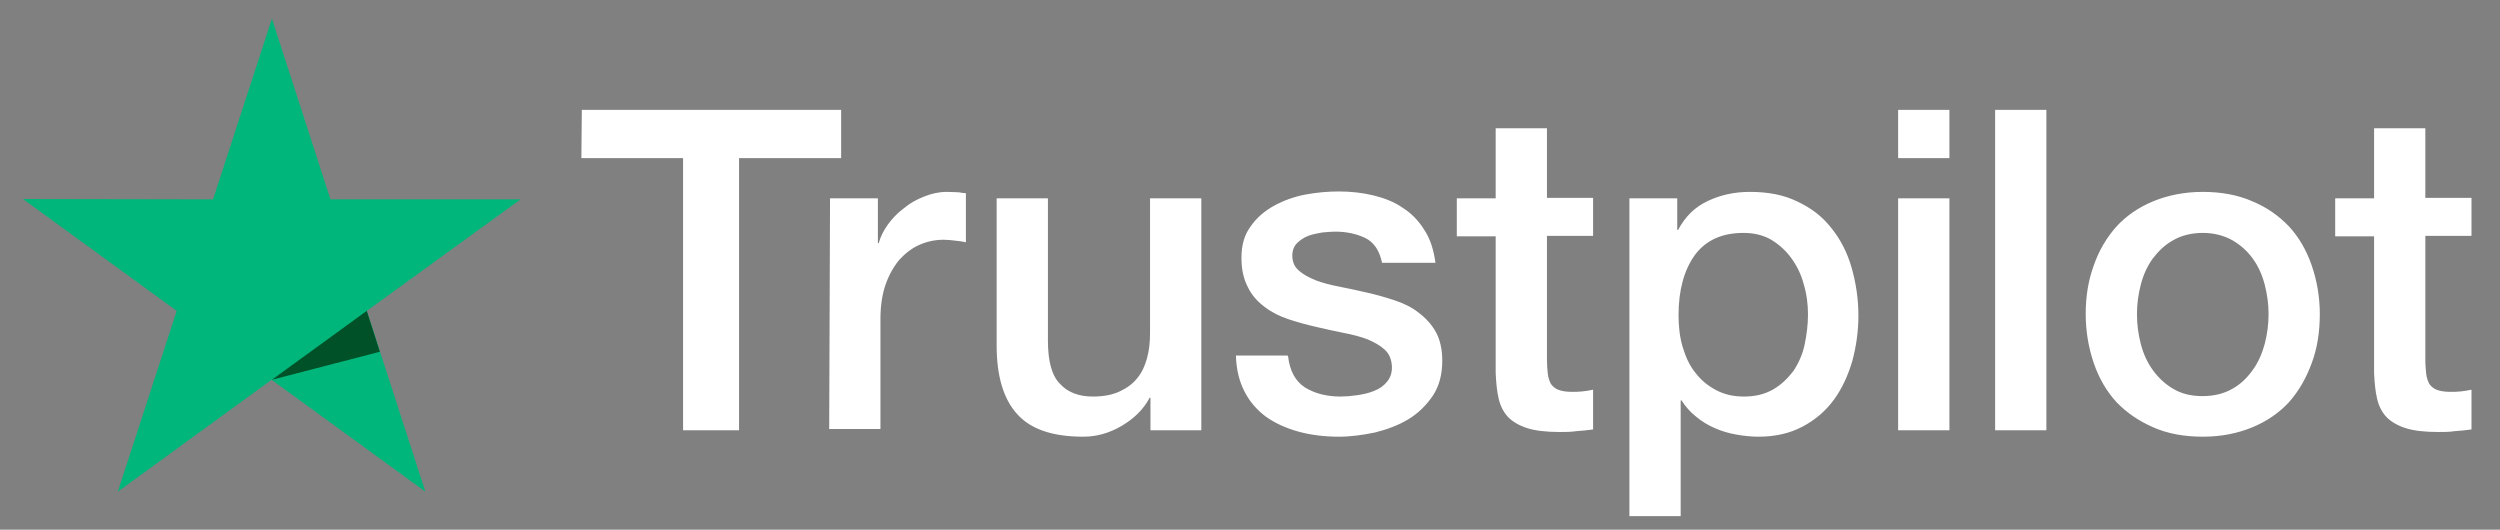 <svg width="118" height="25" viewBox="0 0 118 25" fill="none" xmlns="http://www.w3.org/2000/svg">
<rect x="0" y="0" width="118" height="25" fill="#808080" stroke="none"/>
<path d="M27.462 5.186H39.702V7.464H34.883V20.31H32.241V7.464H27.441L27.462 5.186ZM39.178 9.36H41.436V11.477H41.477C41.557 11.175 41.699 10.892 41.9 10.61C42.102 10.328 42.344 10.066 42.646 9.844C42.929 9.602 43.251 9.42 43.614 9.279C43.957 9.138 44.32 9.057 44.683 9.057C44.965 9.057 45.167 9.078 45.268 9.078C45.369 9.098 45.49 9.118 45.59 9.118V11.437C45.429 11.397 45.248 11.376 45.066 11.356C44.885 11.336 44.723 11.316 44.542 11.316C44.139 11.316 43.755 11.397 43.392 11.558C43.029 11.719 42.727 11.961 42.445 12.264C42.182 12.586 41.961 12.97 41.799 13.433C41.638 13.897 41.557 14.442 41.557 15.046V20.249H39.138L39.178 9.36ZM56.682 20.31H54.302V18.777H54.262C53.959 19.342 53.516 19.765 52.931 20.108C52.346 20.451 51.741 20.612 51.136 20.612C49.704 20.612 48.656 20.27 48.01 19.544C47.365 18.838 47.042 17.749 47.042 16.317V9.36H49.462V16.075C49.462 17.043 49.644 17.729 50.027 18.112C50.39 18.515 50.914 18.717 51.58 18.717C52.084 18.717 52.507 18.636 52.85 18.475C53.193 18.313 53.475 18.112 53.677 17.85C53.899 17.587 54.04 17.265 54.141 16.902C54.242 16.539 54.282 16.136 54.282 15.712V9.36H56.702V20.31H56.682ZM60.795 16.801C60.876 17.507 61.138 17.991 61.602 18.293C62.066 18.576 62.63 18.717 63.276 18.717C63.498 18.717 63.76 18.697 64.042 18.656C64.324 18.616 64.607 18.555 64.849 18.454C65.111 18.354 65.312 18.213 65.474 18.011C65.635 17.809 65.716 17.567 65.696 17.265C65.675 16.962 65.575 16.7 65.353 16.498C65.131 16.297 64.869 16.156 64.546 16.015C64.224 15.893 63.84 15.793 63.417 15.712C62.993 15.631 62.57 15.53 62.126 15.43C61.683 15.329 61.239 15.208 60.816 15.067C60.392 14.926 60.029 14.744 59.686 14.482C59.364 14.24 59.081 13.937 58.9 13.554C58.698 13.171 58.597 12.727 58.597 12.163C58.597 11.558 58.739 11.074 59.041 10.671C59.323 10.267 59.706 9.945 60.15 9.703C60.594 9.461 61.098 9.279 61.642 9.178C62.187 9.078 62.711 9.037 63.195 9.037C63.76 9.037 64.304 9.098 64.808 9.219C65.312 9.34 65.796 9.521 66.2 9.803C66.623 10.066 66.966 10.429 67.228 10.852C67.511 11.276 67.672 11.8 67.753 12.405H65.232C65.111 11.82 64.849 11.437 64.445 11.235C64.022 11.034 63.558 10.933 63.014 10.933C62.852 10.933 62.63 10.953 62.409 10.973C62.167 11.013 61.965 11.054 61.743 11.134C61.541 11.215 61.36 11.336 61.219 11.477C61.078 11.618 60.997 11.82 60.997 12.062C60.997 12.364 61.098 12.586 61.3 12.768C61.501 12.949 61.763 13.091 62.106 13.232C62.429 13.353 62.812 13.454 63.236 13.534C63.659 13.615 64.103 13.716 64.546 13.816C64.99 13.917 65.413 14.038 65.837 14.179C66.26 14.321 66.643 14.502 66.966 14.764C67.289 15.006 67.571 15.309 67.773 15.672C67.974 16.035 68.075 16.498 68.075 17.023C68.075 17.668 67.934 18.213 67.632 18.676C67.329 19.12 66.946 19.503 66.482 19.785C66.018 20.068 65.474 20.27 64.909 20.411C64.324 20.532 63.76 20.612 63.195 20.612C62.51 20.612 61.864 20.532 61.279 20.37C60.695 20.209 60.17 19.967 59.747 19.665C59.323 19.342 58.98 18.959 58.739 18.475C58.496 18.011 58.355 17.446 58.335 16.781H60.775V16.801H60.795ZM68.761 9.36H70.596V6.053H73.016V9.34H75.194V11.134H73.016V16.983C73.016 17.245 73.036 17.446 73.056 17.648C73.076 17.829 73.137 17.991 73.197 18.112C73.278 18.233 73.399 18.334 73.54 18.394C73.701 18.454 73.903 18.495 74.185 18.495C74.347 18.495 74.528 18.495 74.689 18.475C74.851 18.454 75.032 18.434 75.194 18.394V20.27C74.931 20.31 74.669 20.33 74.407 20.35C74.145 20.39 73.903 20.39 73.621 20.39C72.975 20.39 72.471 20.33 72.088 20.209C71.705 20.088 71.403 19.907 71.181 19.685C70.959 19.443 70.818 19.16 70.737 18.817C70.656 18.475 70.616 18.051 70.596 17.608V11.155H68.761V9.32V9.36ZM76.888 9.36H79.166V10.852H79.207C79.549 10.207 80.013 9.763 80.618 9.481C81.223 9.199 81.868 9.057 82.594 9.057C83.462 9.057 84.208 9.199 84.853 9.521C85.498 9.824 86.023 10.227 86.446 10.771C86.87 11.296 87.192 11.921 87.394 12.627C87.596 13.332 87.717 14.099 87.717 14.885C87.717 15.631 87.616 16.337 87.434 17.023C87.233 17.708 86.95 18.334 86.567 18.858C86.184 19.382 85.7 19.806 85.095 20.128C84.49 20.451 83.804 20.612 82.998 20.612C82.655 20.612 82.292 20.572 81.949 20.511C81.606 20.451 81.263 20.35 80.941 20.209C80.618 20.068 80.316 19.886 80.054 19.665C79.771 19.443 79.549 19.18 79.368 18.898H79.328V24.363H76.908V9.36H76.888ZM85.337 14.845C85.337 14.361 85.276 13.877 85.135 13.413C85.014 12.949 84.813 12.546 84.55 12.183C84.288 11.82 83.966 11.538 83.603 11.316C83.22 11.094 82.776 10.993 82.292 10.993C81.284 10.993 80.517 11.336 79.993 12.042C79.489 12.748 79.227 13.695 79.227 14.865C79.227 15.43 79.287 15.934 79.428 16.398C79.57 16.861 79.751 17.265 80.033 17.608C80.296 17.95 80.618 18.213 81.001 18.414C81.385 18.616 81.808 18.717 82.312 18.717C82.877 18.717 83.32 18.596 83.704 18.374C84.087 18.152 84.389 17.85 84.651 17.507C84.893 17.144 85.075 16.741 85.176 16.277C85.276 15.793 85.337 15.329 85.337 14.845ZM89.592 5.186H92.012V7.464H89.592V5.186ZM89.592 9.36H92.012V20.31H89.592V9.36ZM94.17 5.186H96.589V20.31H94.17V5.186ZM103.97 20.612C103.103 20.612 102.316 20.471 101.631 20.169C100.945 19.866 100.381 19.483 99.897 18.979C99.433 18.475 99.07 17.85 98.828 17.144C98.586 16.438 98.445 15.652 98.445 14.825C98.445 13.998 98.566 13.232 98.828 12.526C99.07 11.82 99.433 11.215 99.897 10.691C100.36 10.187 100.945 9.783 101.631 9.501C102.316 9.219 103.103 9.057 103.97 9.057C104.837 9.057 105.624 9.199 106.309 9.501C106.995 9.783 107.56 10.187 108.044 10.691C108.507 11.195 108.87 11.82 109.112 12.526C109.354 13.232 109.495 13.998 109.495 14.825C109.495 15.672 109.374 16.438 109.112 17.144C108.85 17.85 108.507 18.454 108.044 18.979C107.58 19.483 106.995 19.886 106.309 20.169C105.624 20.451 104.857 20.612 103.97 20.612ZM103.97 18.697C104.494 18.697 104.978 18.576 105.362 18.354C105.765 18.132 106.067 17.829 106.329 17.466C106.592 17.103 106.773 16.68 106.894 16.236C107.015 15.773 107.076 15.309 107.076 14.825C107.076 14.361 107.015 13.897 106.894 13.433C106.773 12.97 106.592 12.566 106.329 12.203C106.067 11.84 105.745 11.558 105.362 11.336C104.958 11.114 104.494 10.993 103.97 10.993C103.446 10.993 102.962 11.114 102.579 11.336C102.175 11.558 101.873 11.86 101.611 12.203C101.349 12.566 101.167 12.97 101.046 13.433C100.925 13.897 100.865 14.361 100.865 14.825C100.865 15.309 100.925 15.773 101.046 16.236C101.167 16.7 101.349 17.103 101.611 17.466C101.873 17.829 102.196 18.132 102.579 18.354C102.982 18.596 103.446 18.697 103.97 18.697ZM110.221 9.36H112.057V6.053H114.476V9.34H116.654V11.134H114.476V16.983C114.476 17.245 114.497 17.446 114.517 17.648C114.537 17.829 114.597 17.991 114.658 18.112C114.739 18.233 114.86 18.334 115.001 18.394C115.162 18.454 115.364 18.495 115.646 18.495C115.807 18.495 115.989 18.495 116.15 18.475C116.311 18.454 116.493 18.434 116.654 18.394V20.27C116.392 20.31 116.13 20.33 115.868 20.35C115.606 20.39 115.364 20.39 115.081 20.39C114.436 20.39 113.932 20.33 113.549 20.209C113.166 20.088 112.863 19.907 112.641 19.685C112.419 19.443 112.278 19.16 112.198 18.817C112.117 18.475 112.077 18.051 112.057 17.608V11.155H110.221V9.32V9.36Z" fill="white"/>
<path d="M24.571 9.41H15.597L12.835 0.877L10.056 9.41L1.082 9.393L8.34 14.673L5.561 23.206L12.818 17.926L20.076 23.206L17.314 14.673L24.571 9.41Z" fill="#00B67A"/>
<path d="M17.931 16.602L17.31 14.673L12.831 17.926L17.931 16.602Z" fill="#005128"/>
</svg>
